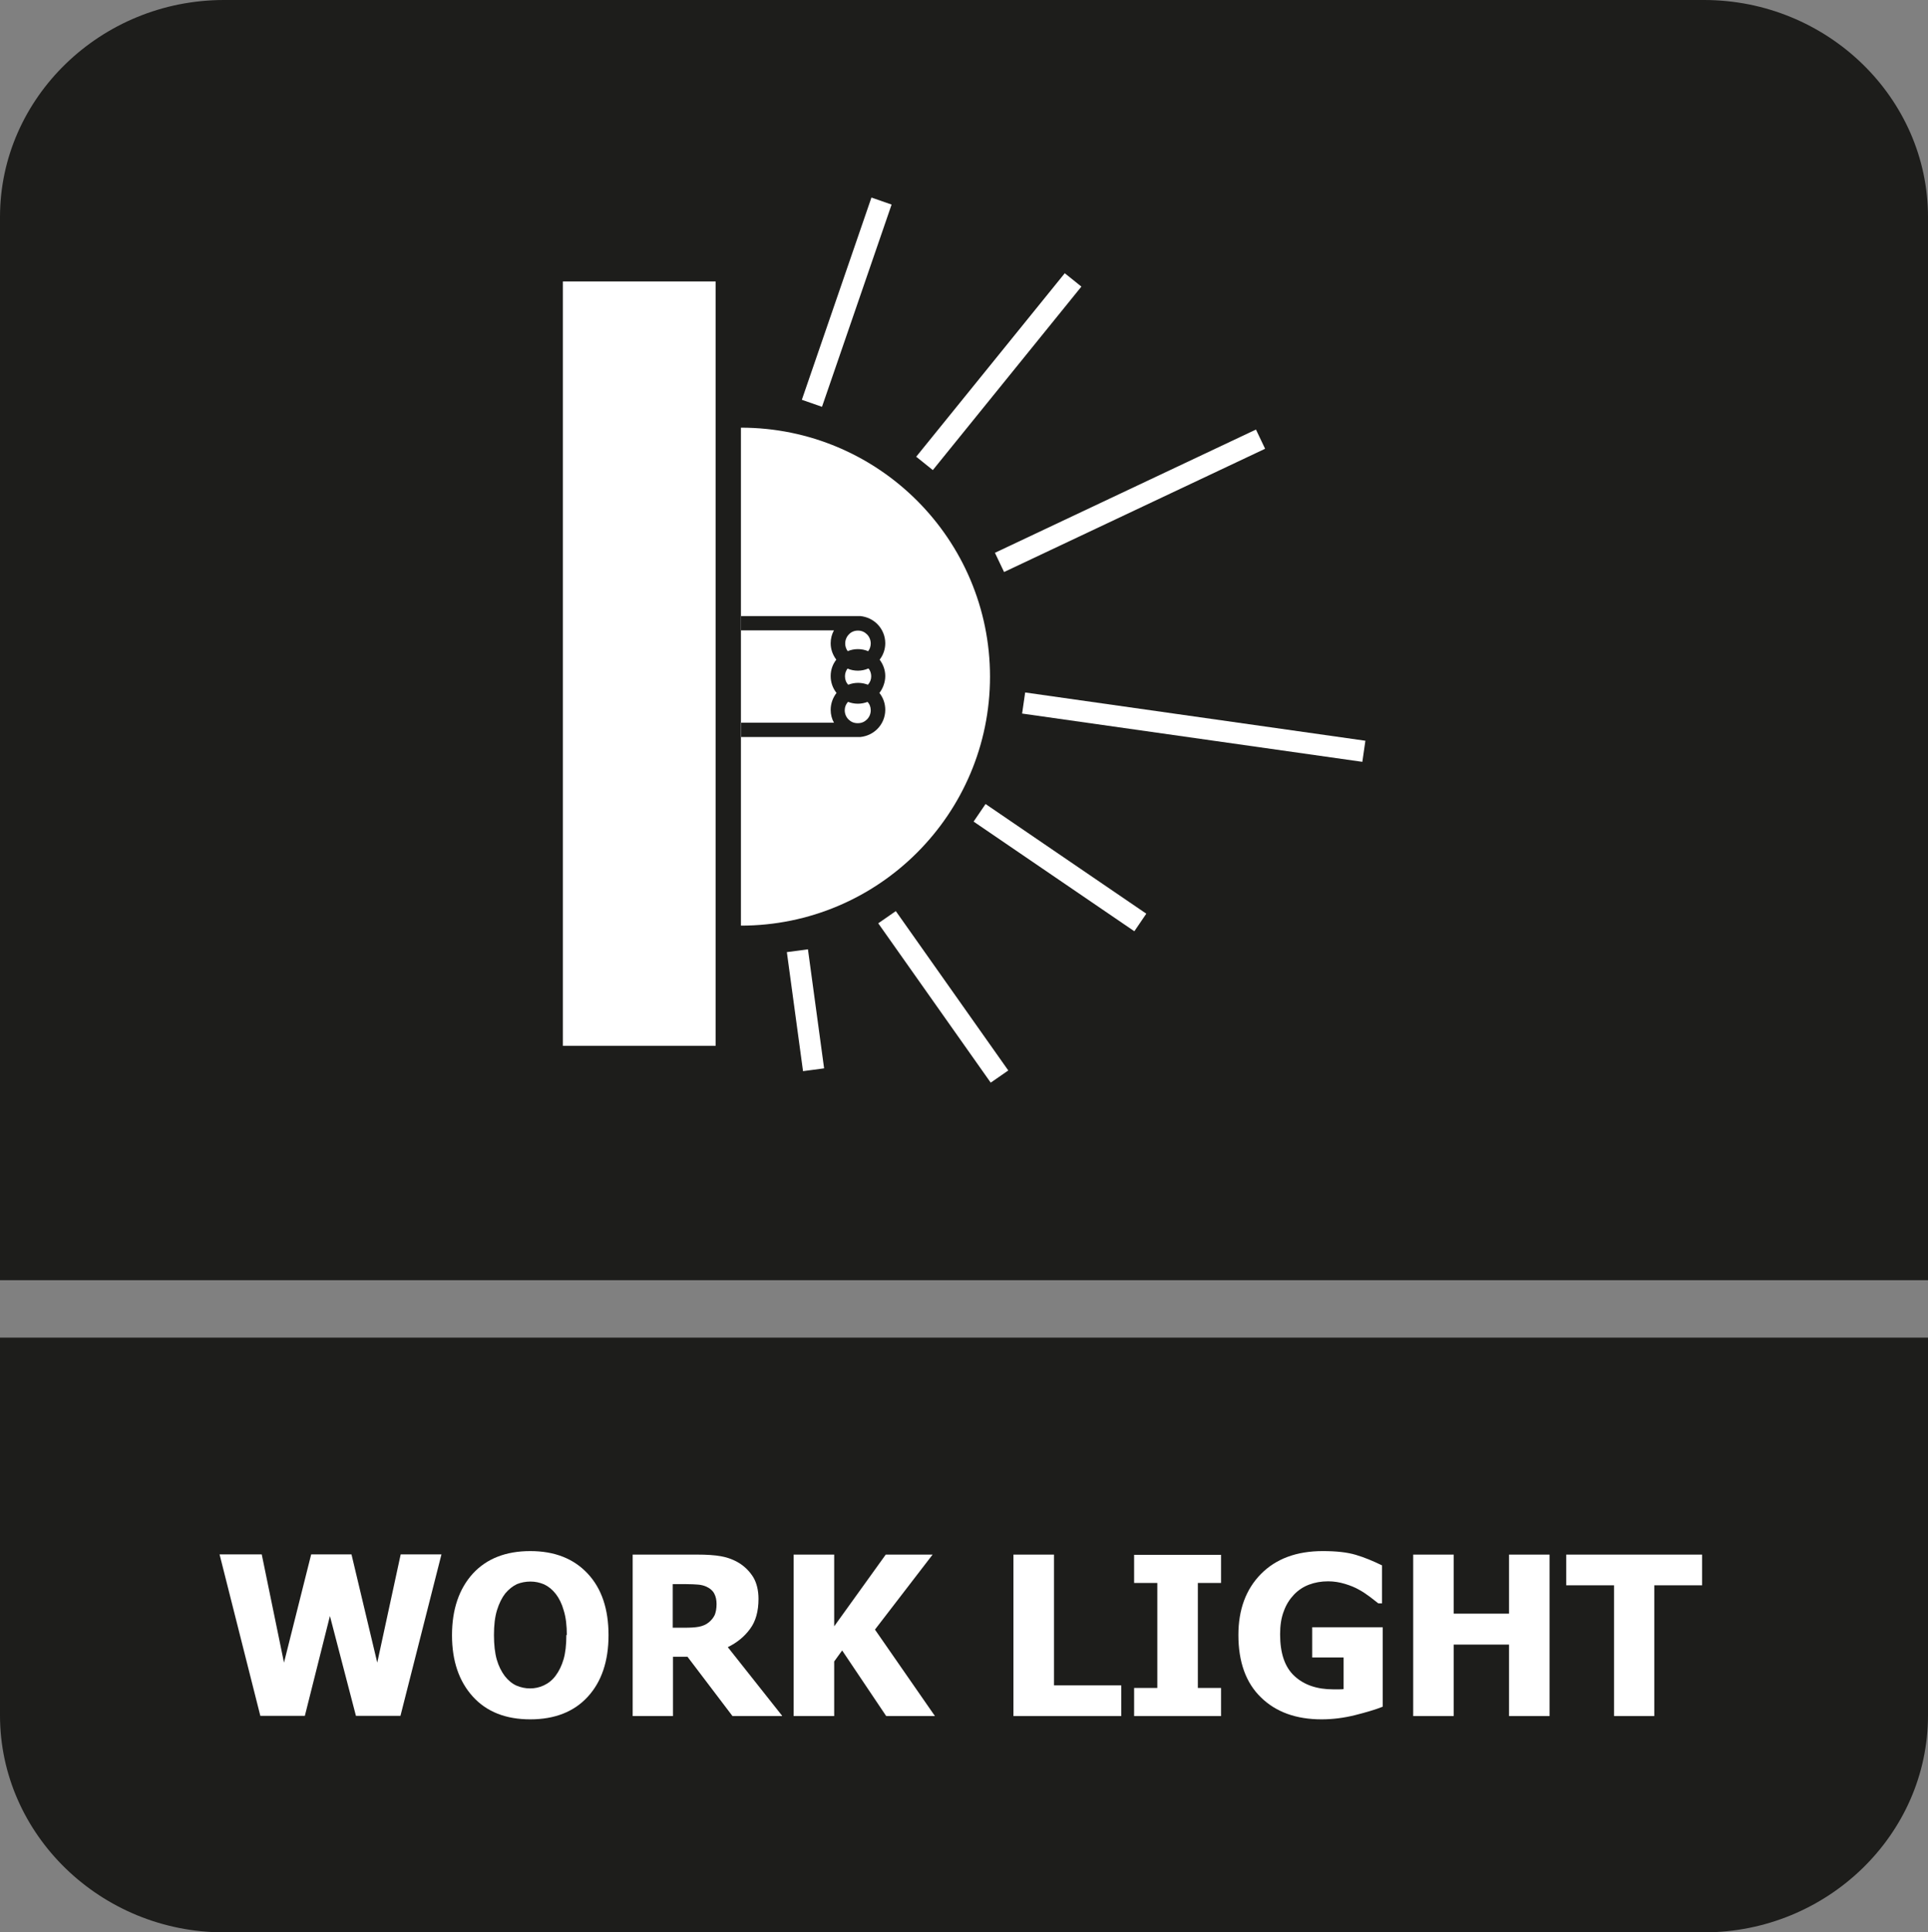 <?xml version="1.0" encoding="UTF-8"?>
<svg id="Layer_2" data-name="Layer 2" xmlns="http://www.w3.org/2000/svg" viewBox="0 0 82.28 82.46">
  <rect x="0" y="0" width="82.28" height="82.46" fill="#808080" stroke="none"/>
  <defs>
    <style>
      .cls-1, .cls-2 {
        fill: #fff;
      }

      .cls-2, .cls-3 {
        fill-rule: evenodd;
      }

      .cls-3 {
        fill: #1d1d1b;
      }
    </style>
  </defs>
  <g id="Layer_2-2" data-name="Layer 2">
    <g>
      <path class="cls-3" d="M9.56,0h63.16c5.26,0,9.56,4.17,9.56,9.26v45.37H0V9.26C0,4.17,4.3,0,9.56,0"/>
      <path class="cls-3" d="M82.28,61.18v12.02c0,5.09-4.3,9.26-9.56,9.26H9.56c-5.26,0-9.56-4.17-9.56-9.26v-16.12h82.28v4.1Z"/>
      <g>
        <path class="cls-1" d="M18.84,66.33l-1.75,6.89h-1.9l-1.11-4.26-1.07,4.26h-1.9l-1.74-6.89h1.8l.95,4.62,1.16-4.62h1.72l1.1,4.62,1-4.62h1.75Z"/>
        <path class="cls-1" d="M25.97,69.78c0,1.11-.3,1.99-.89,2.63s-1.41.96-2.45.96-1.86-.32-2.45-.97c-.59-.65-.89-1.52-.89-2.62s.3-1.98.89-2.63c.59-.64,1.41-.96,2.45-.96s1.85.32,2.45.96c.6.64.89,1.52.89,2.63ZM24.19,69.78c0-.41-.04-.76-.13-1.05-.08-.29-.2-.53-.34-.71-.15-.19-.31-.32-.5-.41-.19-.08-.38-.12-.58-.12-.21,0-.41.04-.58.11-.17.08-.34.21-.5.4-.14.18-.26.42-.35.71s-.13.65-.13,1.06.04.77.12,1.05c.08.28.2.51.34.7.15.19.32.33.5.41.19.08.38.12.58.12s.4-.04.59-.13.36-.22.5-.41c.15-.2.26-.43.34-.7s.12-.62.12-1.05Z"/>
        <path class="cls-1" d="M33.37,73.23h-2.11l-1.92-2.53h-.62v2.53h-1.72v-6.89h2.77c.38,0,.72.02,1,.07.28.05.55.15.79.3.25.16.44.36.59.6.14.24.22.55.22.92,0,.53-.12.96-.36,1.28-.24.33-.56.59-.95.78l2.32,2.93ZM30.58,68.45c0-.17-.03-.32-.1-.45s-.18-.22-.33-.29c-.11-.05-.23-.08-.36-.09-.13-.01-.3-.02-.5-.02h-.58v1.86h.5c.24,0,.45-.01.61-.04s.31-.09.43-.19c.11-.09.19-.19.25-.31.05-.12.08-.28.08-.47Z"/>
        <path class="cls-1" d="M39.91,73.23h-2.09l-1.88-2.8-.34.47v2.33h-1.73v-6.89h1.73v3.06l2.2-3.06h2l-2.46,3.2,2.56,3.69Z"/>
        <path class="cls-1" d="M47.85,73.23h-4.6v-6.89h1.73v5.58h2.87v1.31Z"/>
        <path class="cls-1" d="M52.11,73.23h-3.71v-1.2h.99v-4.48h-.99v-1.2h3.71v1.2h-.99v4.48h.99v1.2Z"/>
        <path class="cls-1" d="M59.01,72.83c-.3.12-.7.24-1.18.36-.48.12-.96.18-1.43.18-1.08,0-1.95-.31-2.59-.94-.64-.62-.96-1.51-.96-2.66,0-1.08.32-1.95.96-2.6.64-.65,1.52-.98,2.64-.98.58,0,1.04.05,1.41.16s.73.26,1.12.45v1.62h-.16c-.08-.06-.2-.16-.36-.28-.16-.12-.31-.22-.46-.3-.17-.1-.37-.18-.6-.25s-.47-.11-.72-.11c-.3,0-.57.05-.81.14s-.46.23-.65.43c-.18.19-.33.42-.43.7-.11.28-.16.61-.16.99,0,.81.2,1.4.61,1.78s.96.57,1.66.57c.06,0,.13,0,.22,0s.16,0,.22-.01v-1.35h-1.34v-1.29h3.01v3.39Z"/>
        <path class="cls-1" d="M66.13,73.23h-1.73v-3.05h-2.36v3.05h-1.73v-6.89h1.73v2.52h2.36v-2.52h1.73v6.89Z"/>
        <path class="cls-1" d="M68.88,73.23v-5.58h-2.04v-1.31h5.8v1.31h-2.04v5.58h-1.73Z"/>
      </g>
      <g>
        <path class="cls-2" d="M42.25,28.88c0-5.87-4.76-10.63-10.63-10.63v21.25c5.87,0,10.63-4.76,10.63-10.63Z"/>
        <rect class="cls-1" x="24.02" y="12.01" width="6.52" height="32.62"/>
        <path class="cls-2" d="M34.22,17.06l2.97-8.63.86.3-2.97,8.63-.86-.3h0ZM34.48,40.51l.69,5.08-.9.12-.69-5.08.9-.12h0ZM38.23,38.88l4.8,6.8-.75.52-4.8-6.8.75-.52h0ZM42.06,34.31l-.51.75,6.86,4.68.51-.75-6.86-4.68h0ZM43.75,29.55l14.52,2.06-.13.9-14.52-2.06.13-.9h0ZM42.46,23.59l11.14-5.26.39.82-11.14,5.26-.39-.82h0ZM39.1,19.49l.71.57,6.34-7.83-.71-.57-6.34,7.83Z"/>
        <path class="cls-3" d="M31.63,26.29h5.09c.28.03.53.15.72.34.21.21.34.5.34.82,0,.26-.09.51-.24.7.15.2.24.44.24.7s-.1.53-.25.72c.16.2.25.45.25.72,0,.32-.13.61-.34.82-.19.19-.44.31-.72.34h0s-.09,0-.09,0h-.01s-.02,0-.02,0h-4.97v-.61h3.96c-.09-.16-.14-.35-.14-.55,0-.27.1-.53.25-.72-.16-.2-.25-.45-.25-.72s.09-.51.24-.7c-.15-.2-.24-.44-.24-.7,0-.2.05-.39.14-.55h-3.97v-.61h0ZM37.05,28.53c-.14.06-.29.09-.44.09s-.31-.03-.44-.09c-.07.09-.11.21-.11.33,0,.14.05.27.14.36.13-.05.27-.08.42-.08s.29.03.42.08c.09-.1.14-.22.14-.36,0-.12-.04-.24-.11-.33h0ZM36.17,27.79c.14-.06.29-.09.44-.09s.31.03.44.09c.07-.09.11-.21.11-.33,0-.15-.06-.29-.16-.39-.1-.1-.23-.16-.38-.16h-.01c-.15,0-.29.06-.38.16-.1.1-.16.24-.16.39,0,.12.04.24.11.33h0ZM37.03,29.95c-.13.05-.27.08-.42.08s-.29-.03-.42-.08c-.09.1-.14.22-.14.36,0,.15.06.29.16.39s.23.16.38.16h.03c.15,0,.28-.06.38-.16.1-.1.16-.24.16-.39,0-.14-.05-.27-.14-.36Z"/>
      </g>
    </g>
  </g>
</svg>